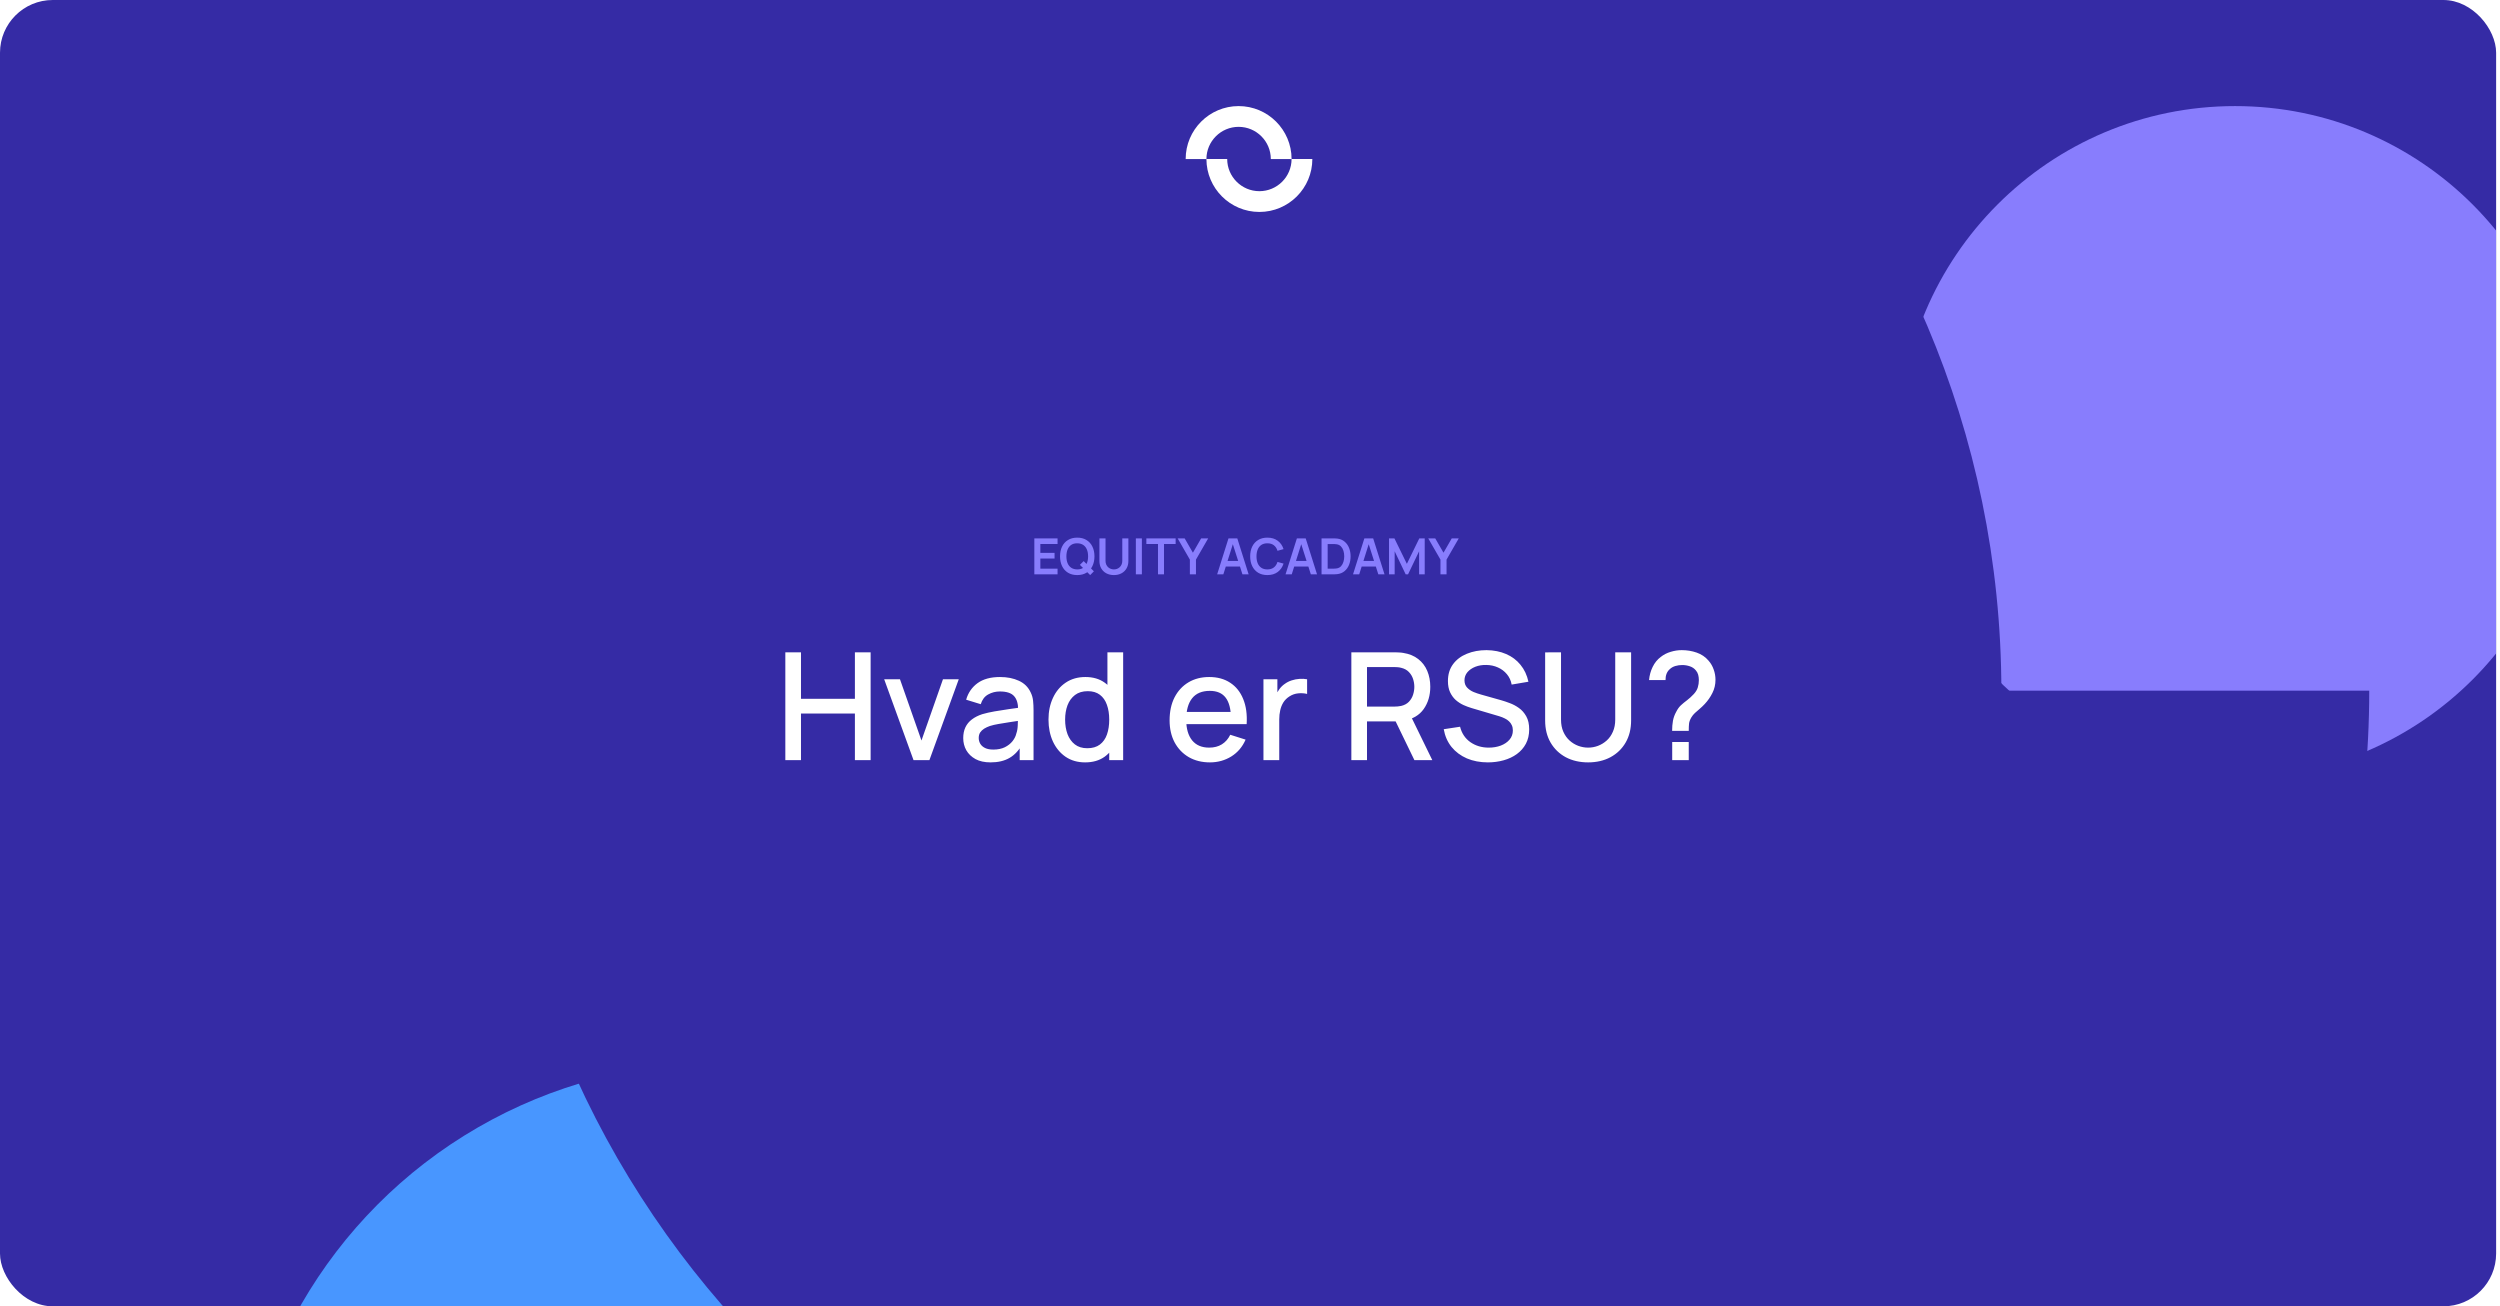 <svg width="444" height="232" viewBox="0 0 444 232" fill="none" xmlns="http://www.w3.org/2000/svg">
<g clip-path="url(#clip0_2541_3080)">
<rect y="0" width="443.312" height="232" rx="9.37" fill="#352BA5"/>
<g filter="url(#filter0_f_2541_3080)">
<circle cx="396.949" cy="78.503" r="59.662" fill="#887DFD"/>
</g>
<g filter="url(#filter1_f_2541_3080)">
<circle cx="127.629" cy="274.292" r="85.515" fill="#4896FF"/>
</g>
<path fill-rule="evenodd" clip-rule="evenodd" d="M290.112 122.832C290.112 67.003 244.634 21.525 188.805 21.525C133.032 21.525 87.589 66.912 87.498 122.664H152.83C152.83 178.493 198.308 223.971 254.137 223.971C309.91 223.971 355.353 178.754 355.444 122.832H290.112ZM355.445 122.664C355.353 30.767 280.723 -43.807 188.805 -43.807C96.831 -43.807 22.166 30.858 22.166 122.832H87.498C87.589 214.729 162.219 289.303 254.137 289.303C346.111 289.303 420.777 214.638 420.777 122.664H355.445Z" fill="#352BA5"/>
<path fill-rule="evenodd" clip-rule="evenodd" d="M225.697 28.246C225.697 25.095 223.131 22.528 219.98 22.528C216.832 22.528 214.267 25.09 214.262 28.236H217.949C217.949 31.388 220.516 33.954 223.667 33.954C226.814 33.954 229.379 31.402 229.384 28.246H225.697ZM229.385 28.236C229.38 23.05 225.167 18.841 219.98 18.841C214.788 18.841 210.574 23.055 210.574 28.246H214.261C214.267 33.433 218.479 37.642 223.667 37.642C228.858 37.642 233.072 33.428 233.072 28.236H229.385Z" fill="white"/>
<path d="M139.475 135V115.849H142.255V124.108H151.831V115.849H154.623V135H151.831V126.728H142.255V135H139.475ZM162.243 135L157.03 120.637H159.836L163.653 131.516L167.47 120.637H170.276L165.062 135H162.243ZM175.923 135.399C174.859 135.399 173.968 135.204 173.25 134.814C172.532 134.415 171.986 133.892 171.614 133.245C171.25 132.589 171.069 131.871 171.069 131.09C171.069 130.363 171.197 129.725 171.454 129.175C171.712 128.626 172.093 128.16 172.598 127.779C173.104 127.389 173.724 127.074 174.46 126.835C175.098 126.648 175.821 126.484 176.628 126.342C177.435 126.201 178.281 126.068 179.168 125.943C180.064 125.819 180.95 125.695 181.828 125.571L180.817 126.13C180.835 125.004 180.595 124.17 180.099 123.629C179.611 123.08 178.769 122.805 177.572 122.805C176.818 122.805 176.127 122.982 175.497 123.337C174.868 123.683 174.429 124.259 174.181 125.066L171.587 124.268C171.942 123.035 172.616 122.056 173.609 121.329C174.611 120.602 175.941 120.238 177.599 120.238C178.884 120.238 180.001 120.46 180.95 120.903C181.908 121.337 182.608 122.029 183.051 122.978C183.282 123.448 183.424 123.944 183.477 124.467C183.53 124.99 183.557 125.553 183.557 126.156V135H181.096V131.715L181.575 132.141C180.981 133.24 180.223 134.061 179.301 134.601C178.388 135.133 177.262 135.399 175.923 135.399ZM176.415 133.125C177.204 133.125 177.882 132.988 178.45 132.713C179.017 132.429 179.474 132.07 179.82 131.636C180.165 131.201 180.392 130.749 180.498 130.279C180.649 129.854 180.733 129.375 180.751 128.843C180.777 128.311 180.791 127.885 180.791 127.566L181.695 127.899C180.817 128.031 180.019 128.151 179.301 128.258C178.583 128.364 177.931 128.47 177.346 128.577C176.77 128.674 176.255 128.794 175.803 128.936C175.422 129.069 175.081 129.228 174.779 129.415C174.487 129.601 174.252 129.827 174.074 130.093C173.906 130.359 173.822 130.683 173.822 131.064C173.822 131.436 173.915 131.782 174.101 132.101C174.287 132.411 174.571 132.66 174.952 132.846C175.333 133.032 175.821 133.125 176.415 133.125ZM192.716 135.399C191.377 135.399 190.22 135.067 189.245 134.402C188.278 133.737 187.529 132.833 186.997 131.689C186.474 130.536 186.212 129.242 186.212 127.805C186.212 126.36 186.478 125.07 187.01 123.935C187.542 122.792 188.296 121.892 189.271 121.236C190.255 120.571 191.421 120.238 192.769 120.238C194.125 120.238 195.265 120.571 196.187 121.236C197.118 121.892 197.818 122.792 198.288 123.935C198.767 125.079 199.006 126.369 199.006 127.805C199.006 129.242 198.767 130.532 198.288 131.676C197.809 132.819 197.104 133.728 196.174 134.402C195.243 135.067 194.09 135.399 192.716 135.399ZM193.101 132.886C194.015 132.886 194.759 132.669 195.336 132.234C195.912 131.8 196.333 131.201 196.599 130.439C196.865 129.676 196.998 128.798 196.998 127.805C196.998 126.812 196.861 125.935 196.586 125.172C196.32 124.41 195.903 123.816 195.336 123.39C194.777 122.964 194.063 122.752 193.194 122.752C192.272 122.752 191.514 122.978 190.92 123.43C190.326 123.882 189.883 124.489 189.59 125.252C189.307 126.014 189.165 126.866 189.165 127.805C189.165 128.754 189.307 129.614 189.59 130.385C189.883 131.148 190.317 131.755 190.894 132.207C191.479 132.66 192.215 132.886 193.101 132.886ZM196.998 135V124.667H196.679V115.849H199.472V135H196.998ZM214.888 135.399C213.461 135.399 212.206 135.089 211.125 134.468C210.052 133.839 209.214 132.966 208.611 131.848C208.017 130.722 207.72 129.419 207.72 127.938C207.72 126.369 208.012 125.008 208.598 123.855C209.192 122.703 210.016 121.812 211.071 121.182C212.126 120.553 213.354 120.238 214.755 120.238C216.218 120.238 217.464 120.579 218.492 121.262C219.521 121.936 220.288 122.898 220.793 124.148C221.307 125.398 221.511 126.883 221.405 128.603H218.625V127.593C218.608 125.926 218.288 124.693 217.668 123.895C217.056 123.097 216.121 122.698 214.862 122.698C213.47 122.698 212.423 123.137 211.723 124.015C211.023 124.893 210.672 126.161 210.672 127.819C210.672 129.397 211.023 130.62 211.723 131.489C212.423 132.349 213.434 132.779 214.755 132.779C215.624 132.779 216.373 132.584 217.003 132.194C217.641 131.795 218.138 131.228 218.492 130.492L221.219 131.356C220.66 132.642 219.813 133.639 218.679 134.349C217.544 135.049 216.28 135.399 214.888 135.399ZM209.768 128.603V126.436H220.022V128.603H209.768ZM224.389 135V120.637H226.862V124.121L226.517 123.669C226.694 123.208 226.925 122.787 227.208 122.406C227.492 122.016 227.82 121.697 228.192 121.448C228.556 121.182 228.959 120.978 229.403 120.837C229.855 120.686 230.316 120.597 230.786 120.571C231.256 120.535 231.708 120.557 232.142 120.637V123.244C231.672 123.12 231.149 123.084 230.573 123.137C230.006 123.191 229.482 123.372 229.004 123.683C228.551 123.975 228.192 124.33 227.926 124.747C227.669 125.163 227.483 125.629 227.368 126.143C227.253 126.648 227.195 127.185 227.195 127.752V135H224.389ZM240 135V115.849H247.74C247.926 115.849 248.157 115.858 248.432 115.876C248.707 115.885 248.968 115.911 249.216 115.956C250.28 116.124 251.167 116.488 251.876 117.046C252.594 117.605 253.131 118.31 253.485 119.161C253.84 120.012 254.017 120.952 254.017 121.98C254.017 123.505 253.627 124.822 252.847 125.93C252.067 127.03 250.897 127.717 249.336 127.992L248.206 128.125H242.779V135H240ZM251.198 135L247.421 127.207L250.227 126.489L254.377 135H251.198ZM242.779 125.491H247.634C247.811 125.491 248.006 125.482 248.219 125.465C248.441 125.447 248.649 125.416 248.844 125.372C249.411 125.239 249.868 124.995 250.214 124.64C250.56 124.277 250.808 123.86 250.959 123.39C251.109 122.92 251.185 122.45 251.185 121.98C251.185 121.51 251.109 121.045 250.959 120.584C250.808 120.114 250.56 119.702 250.214 119.347C249.868 118.983 249.411 118.735 248.844 118.602C248.649 118.549 248.441 118.514 248.219 118.496C248.006 118.478 247.811 118.469 247.634 118.469H242.779V125.491ZM264.242 135.399C262.867 135.399 261.626 135.164 260.518 134.694C259.419 134.216 258.51 133.537 257.792 132.66C257.082 131.773 256.621 130.722 256.408 129.508L259.308 129.069C259.6 130.239 260.212 131.152 261.143 131.809C262.074 132.456 263.16 132.779 264.401 132.779C265.173 132.779 265.882 132.66 266.529 132.42C267.176 132.172 267.695 131.822 268.085 131.37C268.484 130.909 268.684 130.359 268.684 129.721C268.684 129.375 268.622 129.069 268.498 128.803C268.382 128.537 268.218 128.306 268.005 128.111C267.802 127.907 267.549 127.734 267.247 127.593C266.955 127.442 266.631 127.313 266.277 127.207L261.369 125.757C260.89 125.615 260.403 125.434 259.906 125.212C259.41 124.982 258.953 124.684 258.536 124.321C258.128 123.949 257.796 123.492 257.539 122.951C257.282 122.401 257.153 121.736 257.153 120.956C257.153 119.777 257.455 118.78 258.058 117.964C258.669 117.139 259.494 116.519 260.531 116.102C261.569 115.676 262.73 115.464 264.016 115.464C265.31 115.481 266.467 115.712 267.487 116.155C268.515 116.598 269.366 117.237 270.04 118.07C270.723 118.895 271.193 119.897 271.45 121.076L268.471 121.581C268.338 120.863 268.054 120.247 267.62 119.733C267.185 119.21 266.653 118.811 266.024 118.536C265.394 118.252 264.712 118.106 263.976 118.097C263.266 118.079 262.615 118.186 262.021 118.416C261.436 118.647 260.966 118.97 260.611 119.387C260.265 119.804 260.092 120.282 260.092 120.823C260.092 121.355 260.248 121.785 260.558 122.113C260.868 122.441 261.249 122.703 261.702 122.898C262.163 123.084 262.619 123.239 263.071 123.363L266.609 124.361C267.052 124.485 267.553 124.653 268.112 124.866C268.679 125.07 269.225 125.358 269.748 125.731C270.28 126.103 270.719 126.6 271.064 127.22C271.41 127.832 271.583 128.603 271.583 129.534C271.583 130.501 271.388 131.352 270.998 132.088C270.608 132.815 270.071 133.427 269.389 133.923C268.715 134.411 267.935 134.779 267.048 135.027C266.161 135.275 265.226 135.399 264.242 135.399ZM282.051 135.399C280.553 135.399 279.227 135.093 278.075 134.482C276.931 133.861 276.035 132.997 275.388 131.888C274.741 130.771 274.417 129.459 274.417 127.952V115.863L277.237 115.849V127.805C277.237 128.621 277.374 129.339 277.649 129.96C277.924 130.581 278.292 131.099 278.753 131.516C279.214 131.933 279.728 132.247 280.296 132.46C280.872 132.673 281.457 132.779 282.051 132.779C282.654 132.779 283.239 132.673 283.807 132.46C284.383 132.239 284.902 131.919 285.363 131.503C285.824 131.086 286.187 130.567 286.453 129.947C286.728 129.326 286.865 128.612 286.865 127.805V115.849H289.685V127.952C289.685 129.45 289.361 130.758 288.714 131.875C288.067 132.992 287.167 133.861 286.014 134.482C284.871 135.093 283.549 135.399 282.051 135.399ZM296.969 129.8C296.969 129.162 297.018 128.563 297.116 128.005C297.222 127.446 297.417 126.914 297.701 126.409C297.94 125.93 298.22 125.545 298.539 125.252C298.867 124.95 299.221 124.658 299.603 124.374C299.993 124.082 300.401 123.709 300.826 123.257C301.181 122.867 301.416 122.472 301.531 122.073C301.655 121.674 301.717 121.244 301.717 120.783C301.717 120.446 301.677 120.132 301.598 119.839C301.518 119.547 301.385 119.294 301.199 119.081C300.915 118.726 300.556 118.478 300.121 118.336C299.687 118.186 299.235 118.11 298.765 118.11C298.339 118.11 297.931 118.168 297.541 118.283C297.16 118.398 296.841 118.576 296.584 118.815C296.309 119.046 296.105 119.334 295.972 119.679C295.848 120.016 295.79 120.384 295.799 120.783H292.873C292.944 119.95 293.157 119.17 293.512 118.443C293.866 117.716 294.345 117.126 294.948 116.674C295.462 116.266 296.047 115.965 296.703 115.769C297.36 115.566 298.016 115.464 298.672 115.464C299.612 115.464 300.498 115.61 301.332 115.902C302.174 116.195 302.874 116.669 303.433 117.326C303.841 117.787 304.147 118.314 304.351 118.908C304.563 119.493 304.67 120.101 304.67 120.73C304.67 121.572 304.488 122.353 304.124 123.071C303.77 123.789 303.313 124.445 302.755 125.039C302.462 125.349 302.165 125.633 301.864 125.89C301.562 126.139 301.283 126.382 301.026 126.622C300.769 126.861 300.556 127.123 300.387 127.406C300.148 127.814 300.011 128.182 299.975 128.51C299.94 128.829 299.922 129.259 299.922 129.8H296.969ZM296.983 135V131.782H299.922V135H296.983Z" fill="white"/>
<path d="M183.699 102V95.617H187.822V96.619H184.768V98.192H187.29V99.194H184.768V100.998H187.822V102H183.699ZM193.613 102.133L191.791 100.32L192.461 99.651L194.274 101.464L193.613 102.133ZM191.317 102.133C190.679 102.133 190.132 101.994 189.677 101.717C189.222 101.436 188.871 101.046 188.626 100.546C188.384 100.047 188.263 99.468 188.263 98.808C188.263 98.15 188.384 97.57 188.626 97.071C188.871 96.571 189.222 96.183 189.677 95.905C190.132 95.624 190.679 95.484 191.317 95.484C191.955 95.484 192.502 95.624 192.957 95.905C193.415 96.183 193.766 96.571 194.008 97.071C194.253 97.57 194.376 98.15 194.376 98.808C194.376 99.468 194.253 100.047 194.008 100.546C193.766 101.046 193.415 101.436 192.957 101.717C192.502 101.994 191.955 102.133 191.317 102.133ZM191.317 101.127C191.746 101.13 192.102 101.035 192.385 100.843C192.672 100.651 192.886 100.381 193.028 100.032C193.173 99.683 193.245 99.275 193.245 98.808C193.245 98.342 193.173 97.937 193.028 97.594C192.886 97.248 192.672 96.979 192.385 96.787C192.102 96.595 191.746 96.496 191.317 96.49C190.889 96.487 190.532 96.582 190.249 96.774C189.965 96.966 189.751 97.236 189.606 97.585C189.464 97.934 189.393 98.342 189.393 98.808C189.393 99.275 189.464 99.682 189.606 100.028C189.748 100.37 189.961 100.638 190.244 100.83C190.531 101.022 190.889 101.121 191.317 101.127ZM197.83 102.133C197.321 102.133 196.873 102.03 196.486 101.823C196.102 101.616 195.801 101.325 195.582 100.95C195.366 100.574 195.258 100.134 195.258 99.629V95.626L196.34 95.617V99.602C196.34 99.841 196.38 100.056 196.46 100.245C196.542 100.434 196.653 100.595 196.792 100.728C196.931 100.858 197.091 100.957 197.271 101.025C197.451 101.093 197.637 101.127 197.83 101.127C198.028 101.127 198.215 101.093 198.393 101.025C198.573 100.954 198.732 100.854 198.871 100.724C199.01 100.591 199.12 100.43 199.199 100.24C199.279 100.051 199.319 99.838 199.319 99.602V95.617H200.401V99.629C200.401 100.134 200.291 100.574 200.073 100.95C199.857 101.325 199.555 101.616 199.168 101.823C198.784 102.03 198.338 102.133 197.83 102.133ZM201.728 102V95.617H202.797V102H201.728ZM205.658 102V96.619H203.593V95.617H208.793V96.619H206.727V102H205.658ZM211.321 102V99.385L209.149 95.617H210.395L211.862 98.161L213.325 95.617H214.571L212.403 99.385V102H211.321ZM216.167 102L218.179 95.617H219.744L221.757 102H220.657L218.831 96.273H219.07L217.266 102H216.167ZM217.288 100.617V99.62H220.64V100.617H217.288ZM225.085 102.133C224.447 102.133 223.9 101.994 223.445 101.717C222.99 101.436 222.639 101.046 222.394 100.546C222.152 100.047 222.031 99.468 222.031 98.808C222.031 98.15 222.152 97.57 222.394 97.071C222.639 96.571 222.99 96.183 223.445 95.905C223.9 95.624 224.447 95.484 225.085 95.484C225.821 95.484 226.434 95.668 226.925 96.038C227.415 96.404 227.76 96.899 227.958 97.523L226.88 97.82C226.756 97.403 226.545 97.078 226.246 96.845C225.948 96.608 225.561 96.49 225.085 96.49C224.656 96.49 224.299 96.586 224.012 96.778C223.728 96.97 223.514 97.241 223.369 97.589C223.227 97.935 223.155 98.342 223.152 98.808C223.152 99.275 223.223 99.683 223.365 100.032C223.51 100.378 223.725 100.647 224.012 100.839C224.299 101.031 224.656 101.127 225.085 101.127C225.561 101.127 225.948 101.009 226.246 100.772C226.545 100.536 226.756 100.211 226.88 99.797L227.958 100.094C227.76 100.718 227.415 101.214 226.925 101.584C226.434 101.95 225.821 102.133 225.085 102.133ZM228.314 102L230.327 95.617H231.892L233.905 102H232.805L230.979 96.273H231.218L229.414 102H228.314ZM229.436 100.617V99.62H232.788V100.617H229.436ZM234.706 102V95.617H236.741C236.794 95.617 236.899 95.618 237.056 95.621C237.215 95.624 237.369 95.634 237.517 95.652C238.022 95.717 238.449 95.897 238.798 96.193C239.15 96.486 239.416 96.859 239.596 97.315C239.776 97.77 239.866 98.268 239.866 98.808C239.866 99.349 239.776 99.847 239.596 100.302C239.416 100.758 239.15 101.133 238.798 101.428C238.449 101.721 238.022 101.9 237.517 101.965C237.372 101.983 237.22 101.993 237.06 101.996C236.901 101.999 236.794 102 236.741 102H234.706ZM235.792 100.994H236.741C236.83 100.994 236.942 100.991 237.078 100.985C237.217 100.979 237.339 100.966 237.446 100.945C237.747 100.889 237.993 100.755 238.182 100.542C238.371 100.329 238.51 100.07 238.598 99.766C238.69 99.462 238.736 99.142 238.736 98.808C238.736 98.463 238.69 98.138 238.598 97.833C238.507 97.529 238.365 97.273 238.173 97.066C237.984 96.859 237.741 96.728 237.446 96.672C237.339 96.648 237.217 96.635 237.078 96.632C236.942 96.626 236.83 96.623 236.741 96.623H235.792V100.994ZM240.298 102L242.31 95.617H243.875L245.888 102H244.789L242.962 96.273H243.201L241.397 102H240.298ZM241.419 100.617V99.62H244.771V100.617H241.419ZM246.689 102V95.617H247.651L249.859 100.138L252.067 95.617H253.029V102H252.031V97.909L250.072 102H249.646L247.691 97.909V102H246.689ZM255.826 102V99.385L253.654 95.617H254.899L256.367 98.161L257.83 95.617H259.075L256.907 99.385V102H255.826Z" fill="#887DFD"/>
</g>
<defs>
<filter id="filter0_f_2541_3080" x="115.631" y="-202.815" width="562.637" height="562.637" filterUnits="userSpaceOnUse" color-interpolation-filters="sRGB">
<feFlood flood-opacity="0" result="BackgroundImageFix"/>
<feBlend mode="normal" in="SourceGraphic" in2="BackgroundImageFix" result="shape"/>
<feGaussianBlur stdDeviation="110.828" result="effect1_foregroundBlur_2541_3080"/>
</filter>
<filter id="filter1_f_2541_3080" x="-105.656" y="41.007" width="466.571" height="466.571" filterUnits="userSpaceOnUse" color-interpolation-filters="sRGB">
<feFlood flood-opacity="0" result="BackgroundImageFix"/>
<feBlend mode="normal" in="SourceGraphic" in2="BackgroundImageFix" result="shape"/>
<feGaussianBlur stdDeviation="73.885" result="effect1_foregroundBlur_2541_3080"/>
</filter>
<clipPath id="clip0_2541_3080">
<rect y="0" width="443.312" height="232" rx="9.37" fill="white"/>
</clipPath>
</defs>
</svg>
